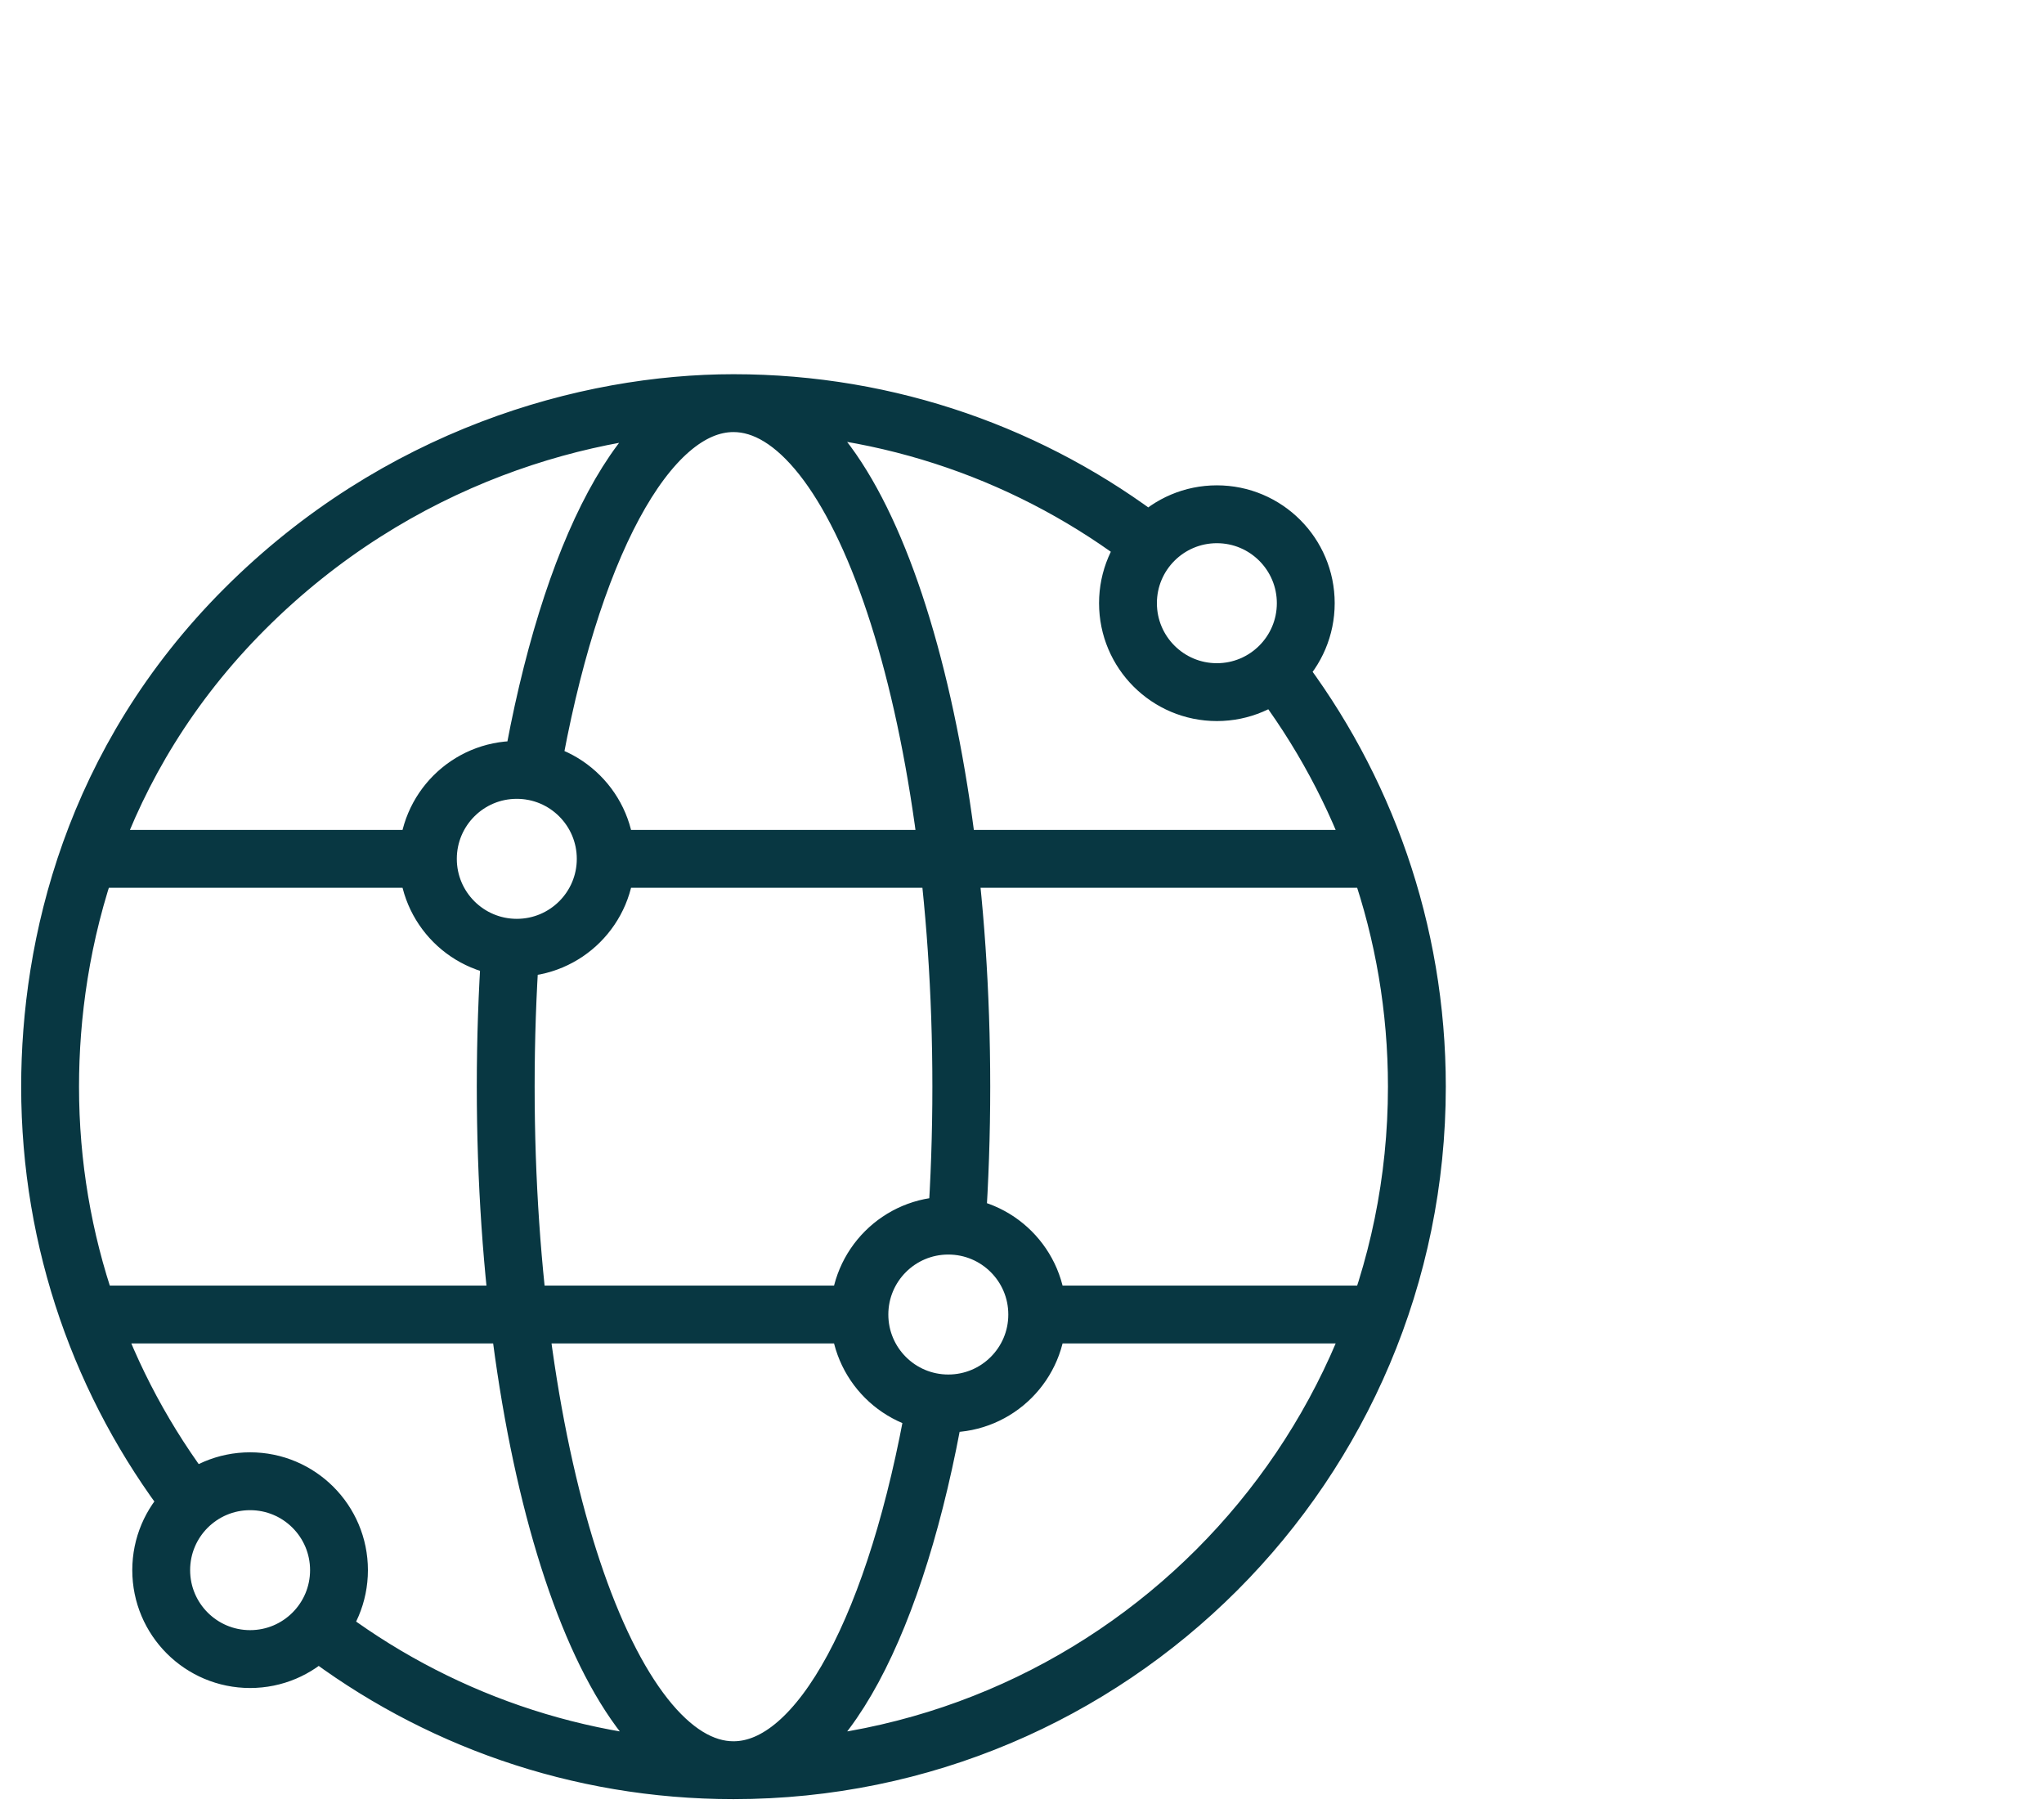 <svg width="53" height="47" viewBox="0 0 53 47" fill="none" xmlns="http://www.w3.org/2000/svg">
<path d="M33.084 17.391C35.376 20.378 36.739 24.116 36.739 28.171C36.739 37.958 28.806 45.891 19.019 45.891M19.019 45.891C14.974 45.891 11.245 44.536 8.263 42.254M19.019 45.891C21.294 45.891 23.268 42.035 24.255 36.383M19.019 45.891C15.757 45.891 13.113 37.958 13.113 28.171C13.113 26.938 13.155 25.734 13.235 24.571M4.931 38.92C2.653 35.939 1.299 32.213 1.299 28.171C1.299 24.517 2.392 19.741 6.346 15.786C10.301 11.832 15.219 10.451 19.019 10.451M19.019 10.451C23.077 10.451 26.816 11.815 29.803 14.109M19.019 10.451C16.741 10.451 14.764 14.322 13.778 19.991M19.019 10.451C22.281 10.451 24.926 18.385 24.926 28.171C24.926 29.405 24.884 30.61 24.804 31.773M2.572 34.078H22.284M22.284 34.078C22.284 32.805 23.316 31.773 24.589 31.773C25.863 31.773 26.895 32.805 26.895 34.078M22.284 34.078C22.284 35.352 23.316 36.383 24.589 36.383C25.863 36.383 26.895 35.352 26.895 34.078M16.018 22.265H35.467M2.572 22.265H11.095M11.095 22.265C11.095 20.991 12.127 19.959 13.4 19.959C14.674 19.959 15.706 20.992 15.706 22.265C15.706 23.538 14.674 24.57 13.4 24.57C12.127 24.57 11.095 23.538 11.095 22.265ZM26.895 34.078L35.467 34.078M33.858 15.637C33.858 14.365 32.826 13.332 31.553 13.332C30.28 13.332 29.248 14.364 29.248 15.637C29.248 16.911 30.28 17.943 31.553 17.943C32.826 17.943 33.858 16.911 33.858 15.637ZM8.79 40.705C8.79 39.432 7.758 38.4 6.485 38.4C5.212 38.4 4.18 39.431 4.18 40.705C4.18 41.978 5.212 43.01 6.485 43.01C7.758 43.01 8.79 41.978 8.79 40.705Z" stroke="#083742" stroke-width="1.5" stroke-linecap="round" stroke-linejoin="round"/>
</svg>
